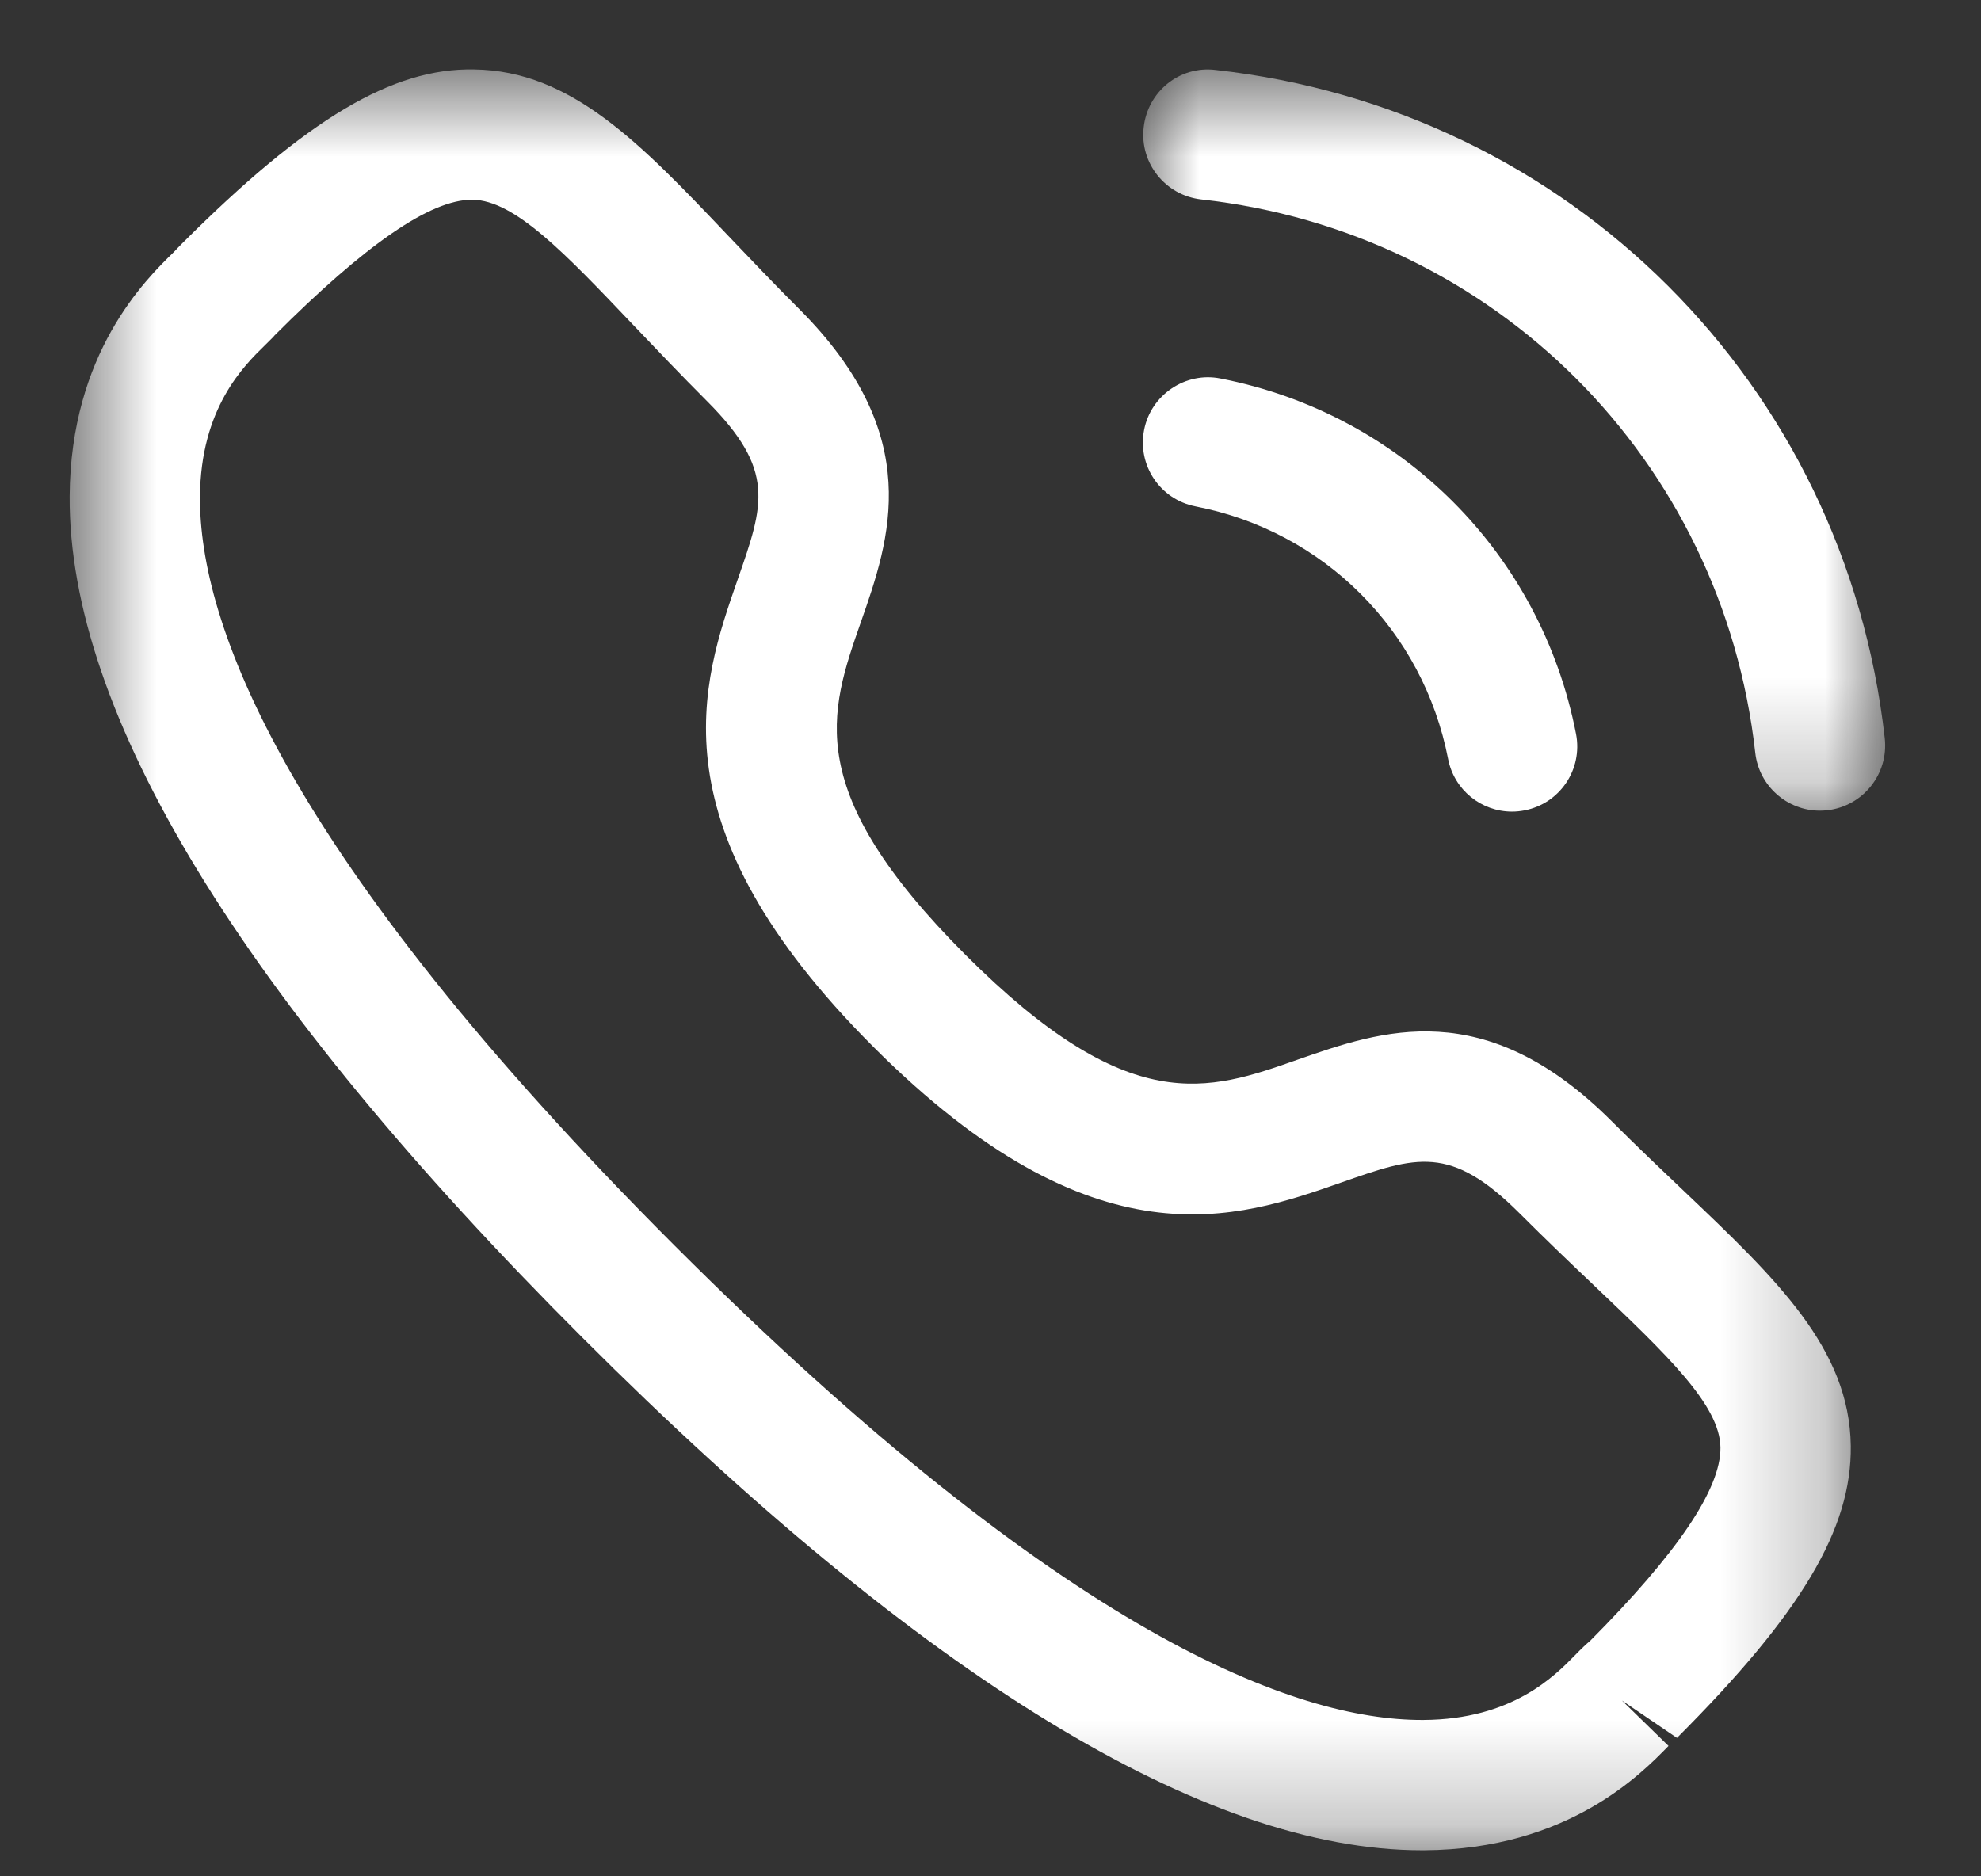 <svg width="19" height="18" viewBox="0 0 19 18" fill="none" xmlns="http://www.w3.org/2000/svg">
<rect x="0" y="0" width="19" height="18" fill="#333333" stroke="none"/>
<mask id="mask0_585_286" style="mask-type:luminance" maskUnits="userSpaceOnUse" x="10" y="0" width="9" height="8">
<path fill-rule="evenodd" clip-rule="evenodd" d="M10.965 0.666H18.081V7.777H10.965V0.666Z" fill="white"/>
</mask>
<g mask="url(#mask0_585_286)">
<path fill-rule="evenodd" clip-rule="evenodd" d="M17.455 7.777C17.141 7.777 16.871 7.541 16.835 7.222C16.52 4.408 14.335 2.225 11.52 1.913C11.178 1.874 10.93 1.566 10.969 1.223C11.006 0.88 11.312 0.628 11.659 0.671C15.057 1.048 17.696 3.684 18.077 7.082C18.115 7.425 17.869 7.734 17.526 7.773C17.503 7.775 17.479 7.777 17.455 7.777" fill="white"/>
</g>
<path fill-rule="evenodd" clip-rule="evenodd" d="M14.502 7.786C14.208 7.786 13.947 7.579 13.889 7.281C13.649 6.048 12.698 5.097 11.467 4.858C11.127 4.792 10.907 4.464 10.973 4.125C11.038 3.786 11.372 3.564 11.705 3.631C13.439 3.968 14.778 5.306 15.116 7.041C15.182 7.381 14.961 7.708 14.623 7.774C14.582 7.782 14.542 7.786 14.502 7.786" fill="white"/>
<mask id="mask1_585_286" style="mask-type:luminance" maskUnits="userSpaceOnUse" x="0" y="0" width="18" height="18">
<path fill-rule="evenodd" clip-rule="evenodd" d="M0.668 0.666H17.752V17.75H0.668V0.666Z" fill="white"/>
</mask>
<g mask="url(#mask1_585_286)">
<path fill-rule="evenodd" clip-rule="evenodd" d="M2.634 3.217C2.636 3.217 2.594 3.261 2.541 3.312C2.34 3.508 1.922 3.916 1.918 4.768C1.911 5.961 2.696 8.175 6.471 11.95C10.229 15.707 12.44 16.5 13.636 16.5H13.653C14.505 16.495 14.912 16.077 15.108 15.877C15.167 15.816 15.216 15.77 15.25 15.742C16.081 14.906 16.506 14.286 16.501 13.886C16.496 13.48 15.991 13 15.291 12.334C15.069 12.123 14.827 11.892 14.572 11.637C13.911 10.978 13.585 11.091 12.864 11.344C11.868 11.693 10.504 12.171 8.378 10.044C6.251 7.918 6.728 6.554 7.076 5.557C7.327 4.837 7.442 4.51 6.781 3.848C6.523 3.59 6.291 3.345 6.076 3.12C5.415 2.425 4.937 1.922 4.533 1.916H4.526C4.127 1.916 3.507 2.343 2.63 3.221C2.632 3.218 2.633 3.217 2.634 3.217V3.217ZM13.636 17.75C11.559 17.75 8.851 16.096 5.588 12.834C2.311 9.558 0.656 6.842 0.668 4.761C0.676 3.386 1.396 2.682 1.667 2.418C1.681 2.401 1.73 2.353 1.746 2.336C2.942 1.141 3.764 0.649 4.549 0.666C5.48 0.679 6.143 1.376 6.982 2.259C7.19 2.476 7.414 2.714 7.665 2.964C8.881 4.181 8.535 5.173 8.256 5.97C7.952 6.839 7.69 7.589 9.261 9.161C10.833 10.732 11.582 10.47 12.45 10.164C13.248 9.886 14.238 9.537 15.456 10.754C15.704 11.002 15.937 11.223 16.154 11.429C17.04 12.272 17.74 12.938 17.751 13.871C17.761 14.666 17.277 15.478 16.084 16.672L15.556 16.313L16.003 16.749C15.739 17.02 15.036 17.741 13.661 17.75H13.636Z" fill="white"/>
</g>
</svg>
